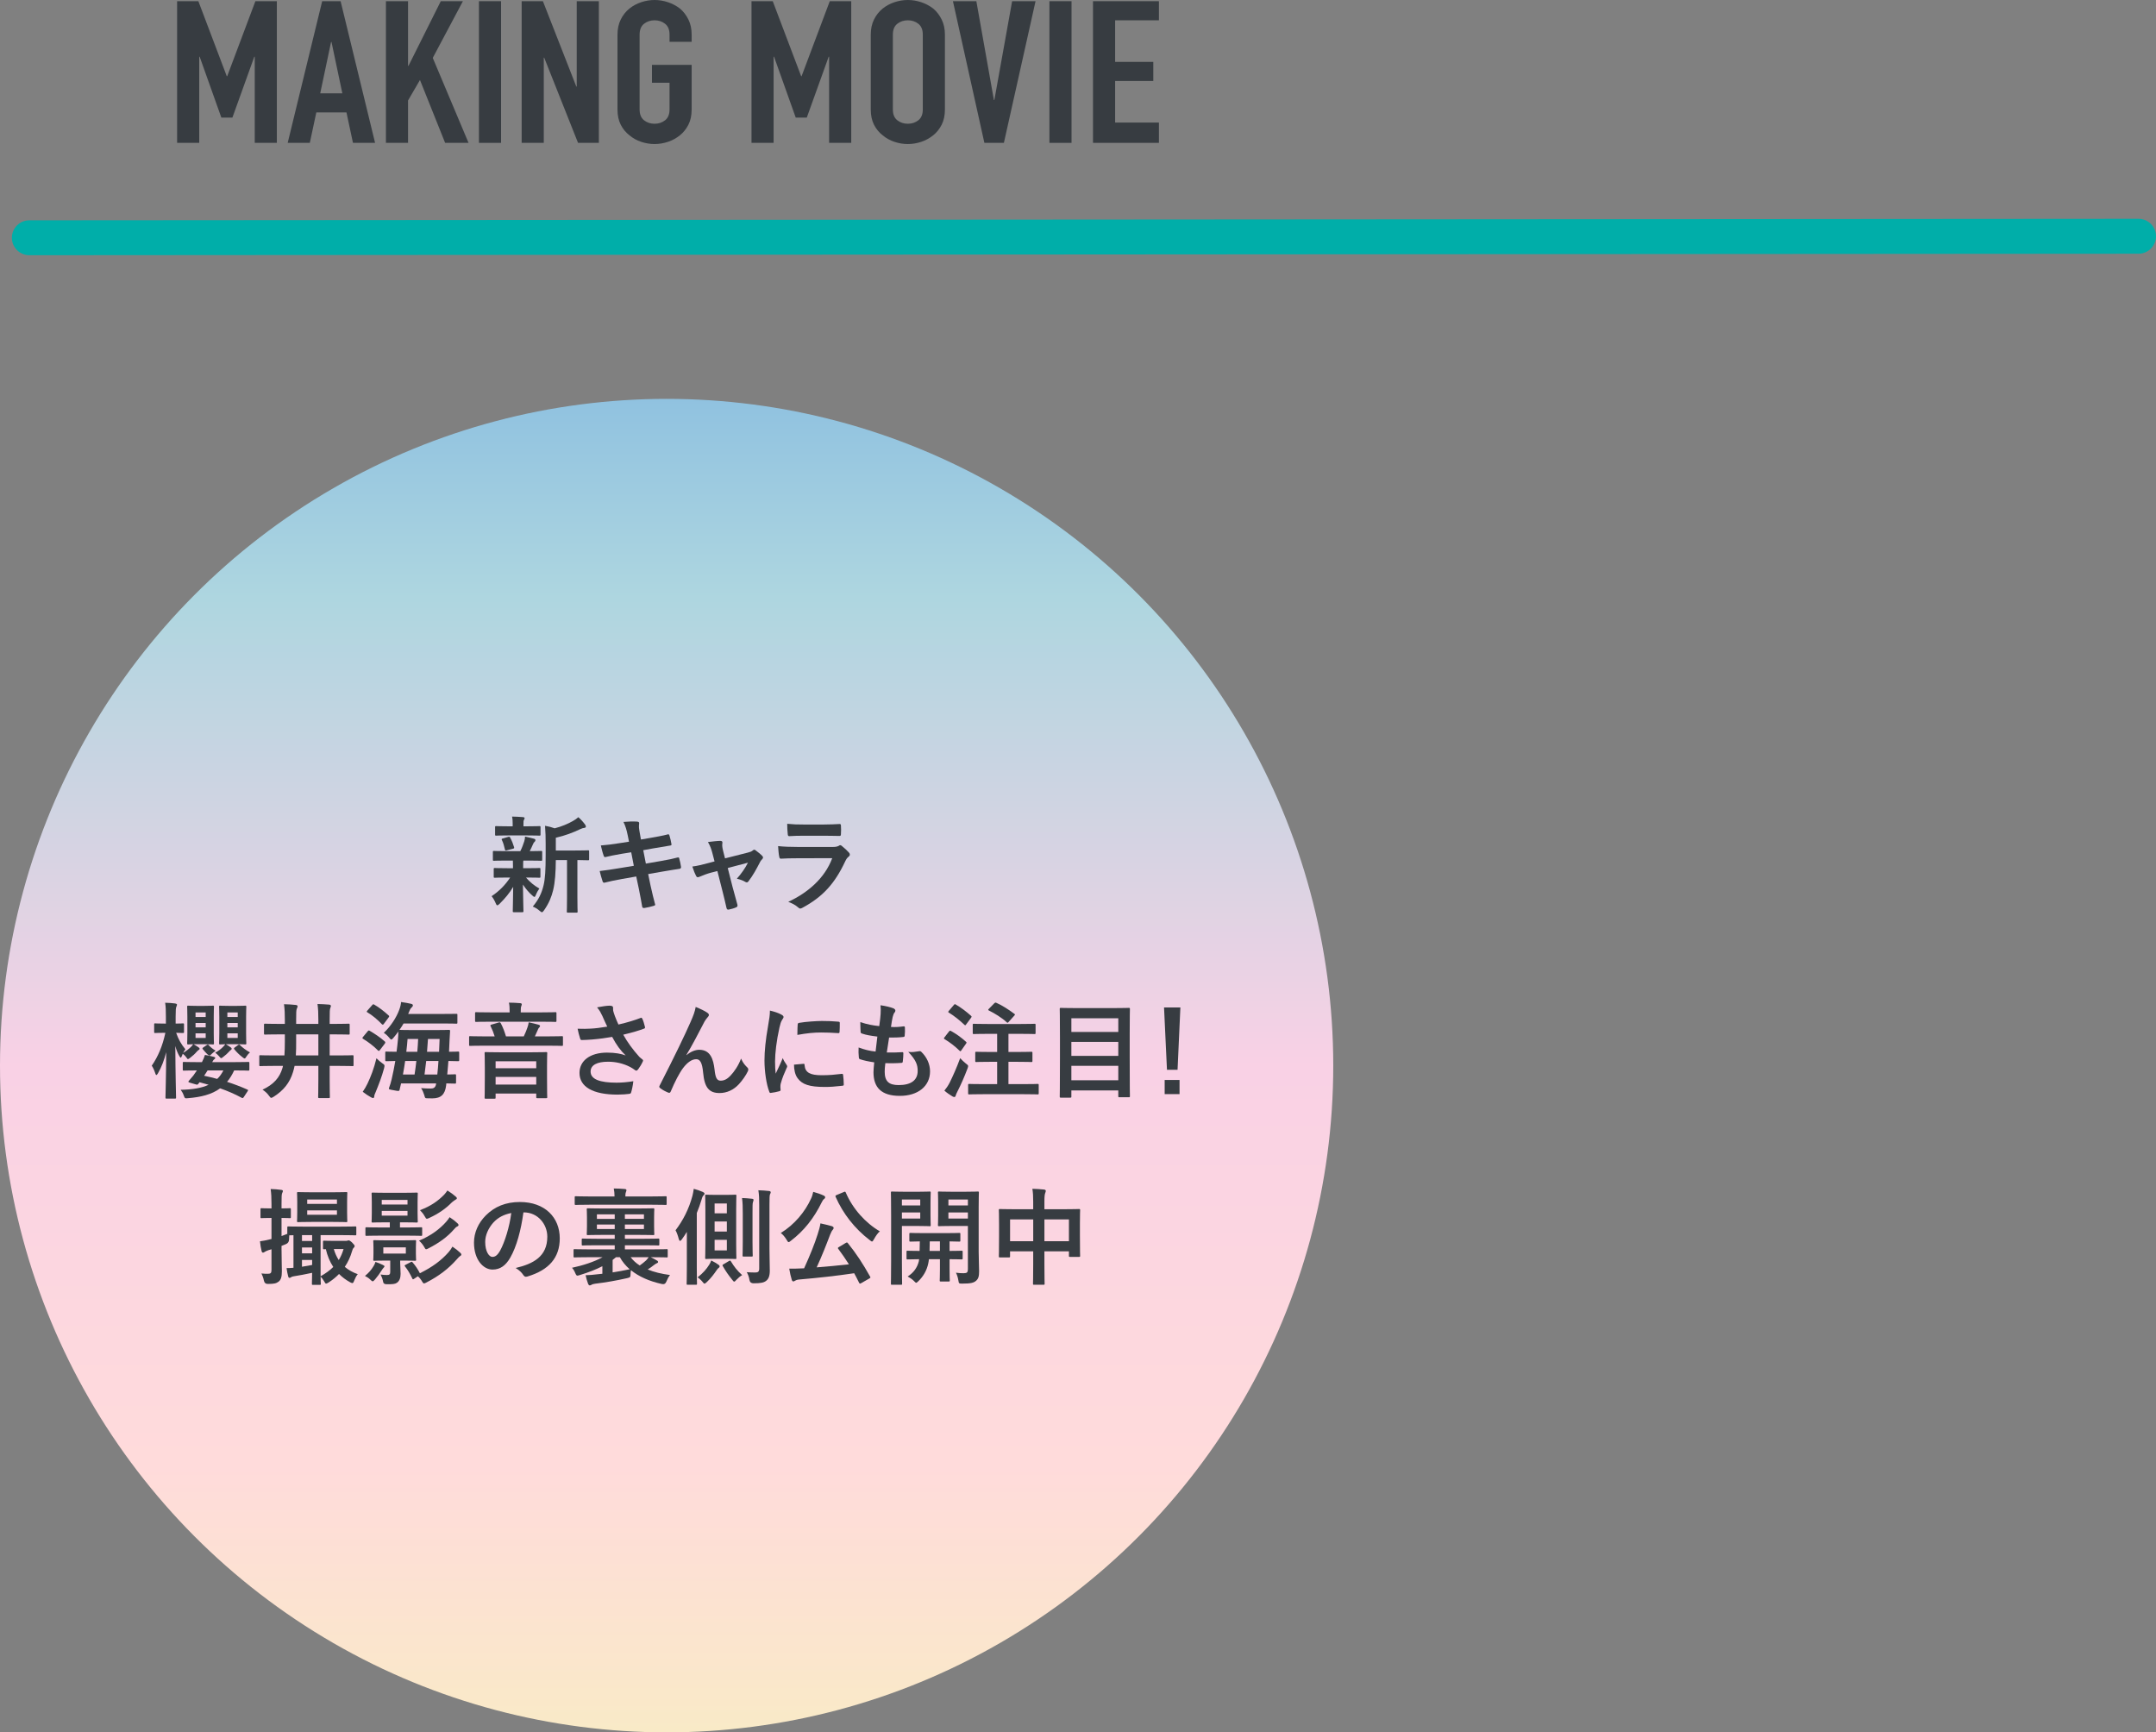 <?xml version="1.0" encoding="UTF-8"?><svg id="_レイヤー_2" xmlns="http://www.w3.org/2000/svg" xmlns:xlink="http://www.w3.org/1999/xlink" viewBox="0 0 370.65 297.768"><rect x="0" y="0" width="370.65" height="297.768" fill="#808080" stroke="none"/><defs><style>.cls-1{fill:url(#_名称未設定グラデーション_103);}.cls-2{fill:#fff;}.cls-3{fill:#373c41;}.cls-4{fill:#00aea9;}</style><linearGradient id="_名称未設定グラデーション_103" x1="114.604" y1="297.768" x2="114.604" y2="68.56" gradientUnits="userSpaceOnUse"><stop offset="0" stop-color="#f9eac7"/><stop offset=".2" stop-color="#ffdbdb"/><stop offset=".5" stop-color="#f9d1e5"/><stop offset=".85" stop-color="#aed6e0"/><stop offset="1" stop-color="#90c2e0"/></linearGradient></defs><g id="_レイアウト0305"><line class="cls-2" x1="5.042" y1="40.868" x2="367.649" y2="40.61"/><path class="cls-4" d="M5.042,43.868c-1.656,0-2.999-1.342-3.001-2.999,0-1.657,1.342-3.001,2.999-3.002l362.606-.258h.002c1.656,0,2.999,1.342,3.001,2.999,0,1.657-1.342,3.001-2.999,3.002l-362.606.258h-.002Z"/><path class="cls-3" d="M30.449,24.555V.205h3.653l4.883,12.893h.075L43.906.205h3.69v24.35h-3.802v-14.808h-.075l-3.765,10.465h-1.901l-3.728-10.465h-.074v14.808h-3.803Z"/><path class="cls-3" d="M49.459,24.555L55.387.205h3.168l5.927,24.35h-3.802l-1.118-5.232h-5.182l-1.118,5.232h-3.803ZM58.854,16.039l-1.864-8.823h-.074l-1.864,8.823h3.803Z"/><path class="cls-3" d="M66.346,24.555V.205h3.803v11.115h.074L75.778.205h3.802l-5.182,9.747,6.151,14.603h-4.026l-4.324-10.807-2.05,3.522v7.284h-3.803Z"/><path class="cls-3" d="M82.338,24.555V.205h3.802v24.35h-3.802Z"/><path class="cls-3" d="M89.682,24.555V.205h3.652l5.741,14.671h.074V.205h3.803v24.35h-3.579l-5.815-14.637h-.074v14.637h-3.802Z"/><path class="cls-3" d="M106.157,5.951c0-.98.187-1.847.56-2.599.372-.752.869-1.379,1.491-1.881.596-.479,1.272-.843,2.031-1.095.758-.25,1.521-.376,2.292-.376s1.534.125,2.293.376c.758.251,1.447.616,2.069,1.095.596.501,1.081,1.128,1.453,1.881.373.752.56,1.619.56,2.599v1.231h-3.803v-1.231c0-.843-.255-1.465-.764-1.864-.51-.399-1.112-.599-1.809-.599s-1.299.2-1.808.599c-.51.399-.764,1.021-.764,1.864v12.858c0,.844.254,1.465.764,1.864.509.399,1.112.598,1.808.598s1.299-.199,1.809-.598c.509-.399.764-1.021.764-1.864v-4.583h-3.02v-3.078h6.822v7.66c0,1.026-.187,1.904-.56,2.633-.372.73-.857,1.334-1.453,1.813-.622.501-1.312.878-2.069,1.128-.759.25-1.522.376-2.293.376s-1.534-.125-2.292-.376c-.759-.25-1.436-.627-2.031-1.128-.622-.479-1.119-1.083-1.491-1.813-.373-.729-.56-1.607-.56-2.633V5.951Z"/><path class="cls-3" d="M129.194,24.555V.205h3.653l4.883,12.893h.075L142.651.205h3.69v24.35h-3.802v-14.808h-.075l-3.765,10.465h-1.901l-3.728-10.465h-.074v14.808h-3.803Z"/><path class="cls-3" d="M149.696,5.951c0-.98.187-1.847.56-2.599.372-.752.869-1.379,1.491-1.881.596-.479,1.272-.843,2.031-1.095.758-.25,1.521-.376,2.292-.376s1.534.125,2.293.376c.758.251,1.447.616,2.069,1.095.596.501,1.081,1.128,1.453,1.881.373.752.56,1.619.56,2.599v12.858c0,1.026-.187,1.904-.56,2.633-.372.73-.857,1.334-1.453,1.813-.622.501-1.312.878-2.069,1.128-.759.25-1.522.376-2.293.376s-1.534-.125-2.292-.376c-.759-.25-1.436-.627-2.031-1.128-.622-.479-1.119-1.083-1.491-1.813-.373-.729-.56-1.607-.56-2.633V5.951ZM153.498,18.809c0,.844.254,1.465.764,1.864.509.399,1.112.598,1.808.598s1.299-.199,1.809-.598c.509-.399.764-1.021.764-1.864V5.951c0-.843-.255-1.465-.764-1.864-.51-.399-1.112-.599-1.809-.599s-1.299.2-1.808.599c-.51.399-.764,1.021-.764,1.864v12.858Z"/><path class="cls-3" d="M178.027.205l-5.443,24.35h-3.354L163.824.205h4.026l3.02,16.997h.074L174,.205h4.026Z"/><path class="cls-3" d="M180.412,24.555V.205h3.802v24.35h-3.802Z"/><path class="cls-3" d="M187.905,24.555V.205h11.332v3.283h-7.529v7.147h6.561v3.283h-6.561v7.147h7.529v3.488h-11.332Z"/><circle class="cls-1" cx="114.604" cy="183.164" r="114.604"/><path class="cls-3" d="M87.128,147.919c-1.584,0-2.106.036-2.214.036-.162,0-.181-.018-.181-.198v-1.296c0-.18.019-.198.181-.198.107,0,.63.036,2.214.036h2.323c.288-.558.504-1.152.684-1.71.091-.27.108-.486.126-.792.595.108,1.045.252,1.567.378.18.054.216.126.216.252,0,.108-.036.18-.145.271-.107.09-.18.198-.27.414-.198.45-.343.774-.559,1.188,1.242,0,1.765-.036,1.944-.036.181,0,.198.018.198.198v1.296c0,.18-.018.198-.198.198-.107,0-.647-.036-2.214-.036h-.829c-.035.126-.035.36-.035.99v.324h.611c1.531,0,2.053-.036,2.161-.036.18,0,.198.018.198.198v1.278c0,.18-.019.198-.198.198-.108,0-.63-.036-2.161-.036h-.126c.685.792,1.459,1.422,2.305,1.891-.197.27-.378.558-.63,1.152-.072.18-.126.288-.216.288-.072,0-.198-.072-.378-.252-.559-.486-1.099-1.099-1.603-1.873.018,2.503.09,3.925.09,4.556,0,.18-.019.198-.216.198h-1.423c-.18,0-.198-.018-.198-.198,0-.594.055-1.909.072-4.159-.648,1.098-1.387,1.962-2.341,2.917-.18.162-.288.252-.378.252-.126,0-.198-.126-.288-.36-.198-.468-.45-.9-.702-1.206,1.278-.847,2.341-1.909,3.187-3.205h-.45c-1.548,0-2.07.036-2.179.036-.18,0-.197-.018-.197-.198v-1.278c0-.18.018-.198.197-.198.108,0,.631.036,2.179.036h.937v-.324c0-.414,0-.72-.018-.99h-1.045ZM87.435,143.598c-1.495,0-2.017.036-2.125.036-.18,0-.198-.018-.198-.198v-1.242c0-.18.019-.198.198-.198.108,0,.63.036,2.125.036h.702v-.486c0-.414-.019-.81-.108-1.188.648.018,1.225.036,1.873.09.18.018.288.072.288.162,0,.108-.055.198-.108.306-.09.162-.09.306-.09.648v.468h.612c1.494,0,1.998-.036,2.106-.036.198,0,.216.018.216.198v1.242c0,.18-.018.198-.216.198-.108,0-.612-.036-2.106-.036h-3.169ZM87.164,146.155c-.234.072-.306.054-.36-.144-.144-.576-.252-1.08-.504-1.584-.107-.198-.09-.252.162-.306l.918-.271c.217-.054.253-.018.324.126.288.504.505,1.081.667,1.621.054.18.018.234-.181.288l-1.026.27ZM95.555,147.83c-.018,2.088-.126,3.817-.468,5.204-.288,1.134-.667,2.143-1.549,3.421-.162.216-.252.342-.378.342-.09,0-.198-.09-.396-.252-.378-.324-.792-.576-1.17-.72,1.026-1.224,1.53-2.305,1.854-3.655.27-1.117.36-2.611.36-5.186v-1.963c0-1.062-.019-2.017-.108-3.079.63.108,1.116.234,1.656.432,1.207-.306,2.287-.774,3.115-1.243.396-.216.666-.414.954-.666.414.342.828.81,1.171,1.278.09.126.126.234.126.342s-.108.198-.271.216c-.198.018-.396.072-.702.216-1.188.576-2.61,1.116-4.195,1.476v2.197h3.079c1.746,0,2.341-.036,2.448-.036.181,0,.198.018.198.198v1.314c0,.18-.018.198-.198.198-.09,0-.576-.018-1.818-.036v6.338c0,1.692.036,2.395.036,2.484,0,.198-.018.216-.18.216h-1.477c-.181,0-.198-.018-.198-.216,0-.09.036-.792.036-2.484v-6.338h-1.927Z"/><path class="cls-3" d="M107.902,143.526c-.181-.9-.378-1.549-.721-2.251.774-.054,1.566-.108,2.341-.054.234.018.36.09.36.27,0,.198-.108.522.036,1.296l.27,1.512,1.477-.252c1.026-.18,2.287-.396,3.223-.648.091,0,.162.072.198.198.145.468.252.937.36,1.548,0,.126-.09.18-.271.198-.828.144-2.106.342-3.007.504l-1.584.288.45,2.305,2.61-.45c1.278-.216,2.161-.414,2.827-.594.234-.054.288.018.306.198.126.45.234.9.307,1.44,0,.162-.09.288-.271.306-.54.072-1.62.252-2.898.468l-2.485.432.414,1.999c.253,1.207.559,2.359.793,3.259.018.09-.072.145-.234.198-.378.126-1.152.306-1.639.378-.233.018-.342-.072-.359-.216-.127-.666-.324-1.927-.576-3.079l-.45-2.125-2.449.432c-1.225.216-2.232.432-2.917.612-.198.072-.342.018-.414-.198-.18-.522-.36-1.206-.504-1.782,1.099-.126,2.053-.271,3.349-.486l2.521-.414-.449-2.323-1.693.27c-.99.162-2.196.414-2.683.54-.18.054-.27,0-.342-.18-.162-.414-.396-1.296-.504-1.801.972-.072,1.962-.198,3.205-.396l1.638-.252-.233-1.152Z"/><path class="cls-3" d="M122.266,149.99c-.559.144-1.368.432-1.98.702-.145.054-.234.09-.324.09-.126,0-.216-.072-.307-.252-.18-.324-.378-.828-.63-1.584.883-.108,1.765-.342,2.737-.594l1.08-.288-.396-1.512c-.144-.522-.306-1.081-.738-1.819.738-.09,1.639-.198,2.107-.198.287,0,.414.108.378.36-.055.288-.055.648.107,1.296l.343,1.351,3.907-.99c.414-.108.647-.18.899-.396.072-.072.145-.108.217-.108.09,0,.197.072.306.162.288.216.792.612,1.062.9.09.09.144.18.144.27,0,.126-.071.234-.197.36-.181.18-.217.252-.288.378-.631,1.224-1.207,2.305-2.035,3.385-.09.108-.162.162-.27.162-.072,0-.145-.018-.271-.09-.306-.18-.685-.36-1.44-.54.738-.829,1.423-1.783,1.908-2.755l-3.475.918.828,3.259c.307,1.134.559,2.017.828,3.025.072.27-.018.396-.233.486-.36.162-.774.27-1.188.36-.234.054-.378.036-.45-.27-.217-1.008-.469-1.999-.721-3.007l-.846-3.331-1.062.27Z"/><path class="cls-3" d="M136.936,147.523c-.9,0-1.801.018-2.701.072-.162,0-.233-.108-.27-.342-.108-.45-.145-1.116-.198-1.819,1.026.108,2.125.144,3.313.144h6.176c.306,0,.666-.036.954-.198.09-.072.162-.108.233-.108.091,0,.181.054.271.126.433.342.918.792,1.206,1.116.126.126.181.252.181.378,0,.108-.055.234-.198.342-.288.234-.414.432-.612.846-1.801,3.835-3.871,6.086-7.347,7.958-.144.072-.252.126-.359.126-.126,0-.252-.072-.396-.216-.486-.432-1.062-.702-1.675-.936,3.331-1.548,6.267-4.033,7.562-7.508l-6.14.018ZM138.142,143.652c-.81,0-1.71.018-2.467.072-.18,0-.233-.108-.252-.396-.054-.378-.09-1.17-.09-1.729,1.099.108,1.639.126,2.953.126h3.241c1.17,0,2.124-.054,2.826-.09.162,0,.217.09.217.288.035.45.035.954,0,1.404,0,.306-.055.378-.324.36-.595,0-1.44-.036-2.539-.036h-3.565Z"/><path class="cls-3" d="M28.285,177.525c-1.134,0-1.476.036-1.584.036-.198,0-.198-.018-.198-.198v-1.26c0-.18,0-.198.198-.198.108,0,.45.036,1.584.036h.234v-1.17c0-1.081-.018-1.692-.126-2.413.666.018,1.188.054,1.729.126.18.036.306.09.306.198,0,.144-.054.234-.107.36-.09.198-.126.522-.126,1.71v1.188c.846,0,1.134-.036,1.242-.036.18,0,.198.018.198.198v1.26c0,.18-.019.198-.198.198-.09,0-.378-.018-1.152-.036.396,1.134.882,1.999,1.585,2.827-.127.18-.271.414-.379.63.522-.324,1.009-.702,1.387-1.081.145-.144.234-.27.324-.414-.54.018-.756.036-.828.036-.181,0-.198-.018-.198-.216,0-.108.036-.594.036-1.71v-2.809c0-1.117-.036-1.603-.036-1.71,0-.198.018-.216.198-.216.107,0,.432.036,1.44.036h1.332c1.009,0,1.314-.036,1.44-.036.18,0,.198.018.198.216,0,.108-.036.594-.036,1.71v2.809c0,1.117.036,1.603.036,1.71,0,.198-.019.216-.198.216-.126,0-.432-.036-1.44-.036h-1.872c.324.198.63.36.864.54.126.108.18.162.18.252,0,.09-.054.126-.144.18-.091.054-.181.144-.343.306-.306.36-.648.684-1.17,1.081-.181.126-.271.198-.343.198-.09,0-.144-.09-.252-.252-.233-.324-.45-.522-.647-.666l-.145.36c-.072.198-.144.306-.216.306-.055,0-.126-.108-.234-.288-.288-.504-.504-1.026-.684-1.71.018,4.753.126,8.553.126,8.841,0,.18-.019.198-.198.198h-1.423c-.18,0-.198-.018-.198-.198,0-.271.108-3.673.126-7.778-.342,1.332-.792,2.557-1.422,3.637-.108.18-.198.288-.271.288-.071,0-.126-.108-.197-.324-.162-.504-.379-.973-.595-1.279,1.08-1.566,1.854-3.385,2.341-5.653h-.145ZM34.768,182.458c.18-.342.342-.721.468-1.135.576.108,1.152.216,1.566.342.126.036.198.09.198.18,0,.09-.036.126-.144.216-.126.072-.198.18-.378.504h3.727c1.746,0,2.341-.036,2.449-.036.197,0,.216.018.216.216v1.062c0,.198-.019.216-.216.216-.108,0-.703-.036-2.396-.036-.359.774-.756,1.422-1.224,1.962,1.206.396,2.376.829,3.492,1.333.162.072.162.108.019.324l-.63.954c-.145.198-.181.234-.379.126-1.152-.63-2.376-1.152-3.69-1.62-1.477,1.08-3.331,1.512-5.492,1.692-.558.054-.576.072-.774-.486-.126-.36-.323-.702-.521-.954,2.053-.036,3.619-.306,4.808-.864l-1.566-.432c-.055.09-.126.162-.162.216-.181.234-.217.234-.505.144l-.936-.27c-.217-.072-.307-.108-.307-.18,0-.054.036-.126.126-.216l.721-.846.612-.882c-1.566,0-2.143.036-2.233.036-.18,0-.197-.018-.197-.216v-1.062c0-.198.018-.216.197-.216.108,0,.702.036,2.467.036h.631l.054-.108ZM33.615,174.806h1.746v-.774h-1.746v.774ZM35.362,176.588v-.756h-1.746v.756h1.746ZM35.362,177.615h-1.746v.792h1.746v-.792ZM35.542,179.631c.09-.054.144-.09.18-.09.054,0,.09.036.162.108.288.324.721.684,1.188.954-.216.162-.433.306-.612.486-.216.216-.324.342-.45.342-.09,0-.198-.09-.396-.252-.233-.234-.521-.558-.737-.828-.108-.144-.108-.198.09-.324l.576-.396ZM35.686,183.989c-.198.324-.378.612-.594.918.756.162,1.513.342,2.25.541.433-.396.774-.9,1.062-1.458h-2.719ZM38.837,179.487c.288.18.612.378.828.54.126.09.162.144.162.234,0,.108-.054.162-.145.216-.09.054-.18.144-.323.306-.289.306-.541.558-.937.846-.198.162-.307.252-.396.252-.108,0-.198-.126-.396-.36-.181-.216-.433-.432-.631-.576.612-.342,1.045-.684,1.387-1.044.144-.144.234-.27.342-.414-.576.018-.792.036-.864.036-.18,0-.198-.018-.198-.216,0-.108.036-.594.036-1.71v-2.809c0-1.117-.036-1.603-.036-1.71,0-.198.019-.216.198-.216.108,0,.414.036,1.44.036h1.404c1.026,0,1.333-.036,1.44-.036.181,0,.198.018.198.216,0,.108-.036.594-.036,1.71v2.809c0,1.117.036,1.603.036,1.71,0,.198-.018.216-.198.216-.107,0-.414-.036-1.44-.036h-1.872ZM39.089,174.806h1.782v-.774h-1.782v.774ZM40.871,176.588v-.756h-1.782v.756h1.782ZM40.871,177.615h-1.782v.792h1.782v-.792ZM40.907,179.649c.108-.072.162-.108.198-.108.054,0,.09.036.162.108.432.414.99.864,1.71,1.242-.197.162-.414.396-.558.63-.18.27-.252.414-.36.414-.09,0-.198-.072-.396-.234-.541-.414-.991-.864-1.369-1.333-.126-.144-.09-.216.09-.342l.522-.378Z"/><path class="cls-3" d="M46.97,183.214c-1.566,0-2.106.036-2.215.036-.162,0-.18-.018-.18-.198v-1.476c0-.18.018-.198.18-.198.108,0,.648.036,2.215.036h1.927c.054-.756.072-1.548.072-2.341v-1.278h-.99c-1.693,0-2.27.036-2.377.036-.198,0-.216-.018-.216-.198v-1.458c0-.198.018-.216.216-.216.107,0,.684.036,2.377.036h.99v-.72c0-.918-.019-1.782-.145-2.665.721.018,1.387.054,2.017.126.252.018.324.144.324.234,0,.126-.072.252-.144.432-.091.234-.108.612-.108,1.873v.72h3.817v-.702c0-1.278-.036-1.818-.145-2.719.685.018,1.404.054,2.017.108.181.018.288.126.288.216,0,.126-.054.234-.107.378-.091.216-.108.648-.108,1.981v.738h.846c1.693,0,2.287-.036,2.396-.036.18,0,.197.018.197.216v1.458c0,.18-.018.198-.197.198-.108,0-.702-.036-2.396-.036h-.846v3.619h1.71c1.566,0,2.107-.036,2.215-.036.162,0,.181.018.181.198v1.476c0,.18-.019.198-.181.198-.107,0-.648-.036-2.215-.036h-1.71v2.269c0,1.963.036,2.953.036,3.061,0,.18-.019.198-.198.198h-1.62c-.181,0-.198-.018-.198-.198,0-.108.036-1.098.036-3.061v-2.269h-4.088c-.071.36-.162.72-.27,1.062-.559,1.836-1.621,3.151-3.313,4.231-.216.126-.324.198-.432.198-.126,0-.198-.126-.396-.378-.306-.432-.685-.756-1.099-1.026,1.909-.9,2.936-2.053,3.422-3.709.035-.108.071-.234.09-.378h-1.675ZM54.731,181.414v-3.619h-3.817v1.26c0,.811,0,1.603-.054,2.359h3.871Z"/><path class="cls-3" d="M63.205,177.273c.126-.162.198-.18.36-.09.882.522,1.765,1.098,2.593,1.836.108.126.108.18,0,.36l-.828,1.08c-.09.126-.145.18-.198.18s-.09-.036-.162-.09c-.756-.774-1.675-1.458-2.539-1.981-.09-.054-.126-.09-.126-.144,0-.054.036-.108.108-.198l.792-.954ZM63.169,186.275c.576-1.207,1.116-2.593,1.549-4.375.306.306.648.612.99.847.433.288.45.324.324.864-.396,1.476-.954,2.898-1.459,4.123-.144.306-.233.54-.233.72,0,.126-.072.288-.181.288-.126,0-.233-.054-.396-.144-.433-.234-.883-.54-1.404-.937.342-.504.558-.864.81-1.386ZM63.98,172.771c.144-.18.198-.18.36-.09.846.486,1.674,1.135,2.467,1.854.126.108.144.162-.019.378l-.792,1.062c-.145.18-.18.198-.342.072-.738-.774-1.675-1.566-2.485-2.035-.162-.09-.162-.126,0-.324l.811-.918ZM66.231,180.946c0-.18.018-.198.197-.198.091,0,.559.036,1.747.036.108-.756.18-1.512.252-2.269.036-.378.054-.774.054-1.207-.27.378-.558.738-.846,1.081-.162.198-.271.288-.36.288-.108,0-.198-.108-.36-.306-.306-.378-.63-.648-.936-.846,1.224-1.134,2.178-2.665,2.646-3.925.198-.54.306-.99.324-1.369.666.09,1.314.216,1.71.306.234.054.324.144.324.27s-.072.216-.162.306c-.126.126-.27.234-.414.612-.072.198-.144.378-.233.558h5.905c1.656,0,2.251-.018,2.358-.018.181,0,.198,0,.198.18v1.296c0,.198-.018.216-.198.216-.107,0-.702-.036-2.358-.036h-6.698c-.216.378-.45.738-.702,1.098.126,0,.666.036,2.269.036h3.943c1.603,0,2.161-.036,2.269-.036.181,0,.216.036.216.216-.035.504-.071,1.062-.09,1.53l-.09,2.017c1.045,0,1.459-.036,1.53-.036.198,0,.217.018.217.198v1.26c0,.18-.019.198-.217.198-.071,0-.521-.018-1.638-.036-.055.792-.127,1.566-.198,2.323.846,0,1.206-.036,1.296-.036.198,0,.216.018.216.198v1.206c0,.18-.018.198-.216.198-.09,0-.486-.018-1.458-.036l-.036.396c-.198,1.476-.847,2.179-2.377,2.179-.522,0-.738,0-.954-.018-.288-.018-.288-.036-.433-.576-.126-.396-.288-.811-.54-1.17.522.054,1.261.072,1.692.072s.829-.144.9-.882h-6.031c-.072.342-.145.667-.234,1.008-.036.198-.054.288-.27.288-.127,0-.343-.036-.703-.108-.936-.162-.954-.162-.846-.468.162-.432.288-.81.432-1.422.234-1.008.45-2.07.631-3.151-1.026.018-1.459.036-1.531.036-.18,0-.197-.018-.197-.198v-1.26ZM71.272,184.691c.126-.774.216-1.548.307-2.323h-1.927c-.108.756-.234,1.531-.378,2.323h1.998ZM70.066,178.587c-.054.738-.126,1.458-.216,2.197h1.891c.071-.72.107-1.458.144-2.197h-1.818ZM73.271,182.368c-.09.774-.181,1.548-.288,2.323h2.196c.09-.738.145-1.513.198-2.323h-2.106ZM73.576,178.587l-.162,2.197h2.071c.035-.756.071-1.512.09-2.197h-1.999Z"/><path class="cls-3" d="M83.06,179.739c-1.584,0-2.124.036-2.232.036-.162,0-.18-.018-.18-.198v-1.279c0-.18.018-.198.18-.198.108,0,.648.036,2.232.036h1.98c-.216-.685-.396-1.152-.702-1.765-.071-.144-.036-.216.198-.27l1.242-.36c.198-.054.234.018.343.198.342.648.576,1.26.864,2.197h3.061c.288-.594.45-1.009.63-1.531.108-.306.162-.522.217-.882.611.126,1.206.27,1.71.414.162.054.234.108.234.216s-.072.216-.162.288c-.108.09-.162.252-.234.414l-.486,1.081h2.396c1.584,0,2.124-.036,2.232-.036.18,0,.198.018.198.198v1.279c0,.18-.019.198-.198.198-.108,0-.648-.036-2.232-.036h-11.29ZM84.302,175.616c-1.746,0-2.322.036-2.431.036-.18,0-.197-.018-.197-.216v-1.242c0-.198.018-.216.197-.216.108,0,.685.036,2.431.036h3.313v-.036c0-.756-.018-1.206-.126-1.638.666,0,1.296.036,1.944.09.18.018.271.09.271.18,0,.126-.055.216-.091.342-.071.162-.09.378-.09,1.026v.036h3.529c1.729,0,2.305-.036,2.413-.036.18,0,.198.018.198.216v1.242c0,.198-.019.216-.198.216-.108,0-.648-.036-2.377-.036h-8.787ZM83.51,188.85c-.18,0-.198-.018-.198-.198,0-.108.036-.63.036-3.457v-1.746c0-1.765-.036-2.287-.036-2.413,0-.18.019-.198.198-.198.108,0,.721.036,2.449.036h5.455c1.747,0,2.341-.036,2.449-.036.198,0,.216.018.216.198,0,.108-.036.648-.036,2.143v1.981c0,2.791.036,3.313.036,3.421,0,.162-.018.18-.216.18h-1.477c-.18,0-.198-.018-.198-.18v-.612h-6.986v.684c0,.18-.018.198-.198.198h-1.494ZM85.202,183.611h6.986v-1.188h-6.986v1.188ZM92.189,186.419v-1.314h-6.986v1.314h6.986Z"/><path class="cls-3" d="M103.545,174.608c-.252-.522-.432-.9-.899-1.458.882-.162,1.656-.288,2.143-.288.468,0,.612.126.612.378,0,.162-.019.342.018.504.054.216.126.468.288.9.216.54.378.972.612,1.458,1.639-.378,2.827-.756,3.763-1.117.181-.09.234-.072.343.126.18.342.342.973.45,1.387.054.18-.019.27-.145.306-.864.324-1.908.648-3.583,1.044.738,1.332,1.639,2.557,2.755,3.799.144.144.306.27.468.396.108.09.181.144.181.234,0,.126-.055.216-.108.306-.126.306-.486.882-.702,1.17-.144.198-.234.271-.36.271-.09,0-.144-.036-.288-.144-.233-.162-.396-.288-.738-.468-1.17-.612-2.484-.918-3.816-.918-1.873,0-3.007.558-3.007,1.693,0,1.35,1.638,1.908,4.465,1.908.882,0,1.944-.09,2.881-.252-.072.72-.252,1.53-.378,1.927-.054.18-.126.216-.343.252-.323.054-1.242.126-1.998.126-4.249,0-6.536-1.351-6.536-3.727,0-2.053,1.765-3.493,4.735-3.493,1.459,0,2.467.216,3.205.486-.882-.829-1.603-1.819-2.322-3.187-1.135.198-2.179.342-3.476.45-.486.036-1.314.09-1.765.09-.162,0-.233-.108-.288-.324-.18-.558-.27-.936-.414-1.62.919.036,1.657.018,2.251-.018.756-.036,1.656-.144,2.845-.342-.306-.648-.558-1.17-.847-1.854Z"/><path class="cls-3" d="M118.018,181.36c.72-.594,1.494-.918,2.196-.918,1.944,0,2.431,1.674,2.629,3.403.144,1.314.36,1.909,1.044,1.909.648,0,1.188-.324,1.693-.864.63-.667,1.368-1.711,1.818-2.935.359.81.72,1.17,1.044,1.495.145.126.198.252.198.378,0,.108-.019.198-.072.306-.36.756-.954,1.584-1.549,2.232-.899.973-2.07,1.513-3.312,1.513-1.818,0-2.593-.955-2.827-3.493-.162-1.8-.558-2.323-1.188-2.323-.773,0-1.548.576-2.269,1.531-.647.864-1.404,2.34-2.106,3.997-.107.252-.198.288-.432.216-.486-.198-.973-.45-1.387-.774-.108-.072-.162-.162-.162-.234,0-.072.036-.162.09-.252,2.629-5.149,4.285-8.588,5.275-10.839.522-1.188.757-1.818.9-2.628.847.342,1.53.666,2.017,1.008.162.108.252.234.252.378,0,.108-.071.234-.197.36-.217.234-.396.504-.559.774-1.152,2.215-2.125,4.105-3.115,5.726l.019.036Z"/><path class="cls-3" d="M134.288,174.374c.307.162.414.27.414.432,0,.126-.036.18-.27.54-.181.324-.271.576-.433,1.278-.504,2.232-.756,4.447-.756,5.816,0,.882.036,1.476.108,2.106.378-.828.702-1.422,1.224-2.683.145.45.379.738.631,1.134.054.09.126.198.126.27,0,.126-.036.198-.091.288-.414.936-.756,1.71-1.025,2.719-.036.108-.055.306-.055.558,0,.216.036.36.036.504,0,.126-.072.198-.234.234-.45.126-.954.234-1.476.288-.127.018-.198-.072-.234-.198-.504-1.26-.828-3.547-.828-5.365,0-1.621.198-3.583.612-5.906.233-1.333.323-1.927.323-2.683.811.198,1.387.378,1.927.667ZM138.142,182.854c.144-.018.18.072.18.27.108,1.242.973,1.692,2.936,1.692,1.35,0,2.232-.09,3.438-.234.181-.018.216,0,.252.234.055.378.108,1.081.108,1.548,0,.216,0,.234-.306.27-1.225.145-2.089.198-2.936.198-2.665,0-3.907-.432-4.682-1.494-.449-.576-.63-1.495-.63-2.341l1.639-.144ZM137.133,176.121c.019-.216.072-.271.253-.306,1.062-.198,3.078-.324,3.907-.324,1.08,0,1.908.036,2.664.108.378.018.414.054.414.234,0,.54,0,1.026-.036,1.53-.018.162-.071.234-.233.216-1.08-.072-2.017-.108-2.936-.108-1.206,0-2.376.108-4.087.414.019-1.008.019-1.458.054-1.764Z"/><path class="cls-3" d="M152.092,184.205c0,1.657.72,2.305,2.395,2.305,2.106,0,3.276-.81,3.276-2.431,0-1.008-.252-1.836-1.62-3.277.721.09,1.116,0,1.837-.108.126-.036.27-.018.378.072.99.937,1.53,2.161,1.53,3.385,0,2.557-2.089,4.213-5.186,4.213-3.187,0-4.537-1.44-4.537-4.069,0-.378.054-.882.126-1.693-1.08-.162-1.801-.324-2.449-.54-.126-.036-.18-.126-.197-.342-.055-.559-.072-1.117-.036-1.675,1.08.396,1.891.594,2.917.702.09-.666.233-1.836.306-2.575-1.261-.162-1.908-.27-2.593-.504-.216-.054-.288-.144-.288-.306-.018-.432-.054-1.026-.054-1.675,1.224.396,2.088.559,3.259.685.144-1.044.198-1.531.234-2.071.035-.504.035-1.026-.019-1.512.828.108,1.765.342,2.161.504.252.09.396.252.396.414,0,.126-.054.234-.144.342-.126.126-.216.36-.324.774-.09.415-.198,1.026-.288,1.693.72.054,1.458,0,2.215-.108.126,0,.18.09.18.216.018.432.018.937-.036,1.351,0,.198-.072.252-.288.27-.792.09-1.603.108-2.395.09-.108.63-.288,1.854-.396,2.575.955.018,1.693,0,2.557-.054.234-.036.289.036.289.198,0,.324-.036.972-.091,1.351-.018.216-.071.288-.252.288-.9.072-1.836.072-2.755.054-.09.702-.107,1.134-.107,1.458Z"/><path class="cls-3" d="M163.142,177.309c.145-.18.198-.18.36-.09.883.486,1.746,1.098,2.557,1.836.072.072.108.108.108.144,0,.054-.036.108-.108.216l-.811,1.152c-.054.09-.09.126-.144.126-.036,0-.09-.036-.162-.108-.774-.756-1.639-1.422-2.539-1.962-.09-.054-.126-.09-.126-.126,0-.054.036-.126.108-.216l.756-.972ZM163.286,186.042c.504-1.026,1.134-2.395,1.782-4.159.252.27.63.648.973.918.288.216.396.288.396.45,0,.09-.036.216-.107.414-.54,1.422-1.135,2.791-1.747,3.979-.144.288-.252.522-.288.684-.036.144-.107.234-.233.234-.091,0-.198-.036-.324-.108-.414-.252-.883-.558-1.387-.99.378-.468.63-.829.937-1.422ZM163.97,172.753c.145-.18.198-.18.343-.09.9.522,1.801,1.206,2.61,1.926.072.054.108.108.108.162s-.036.108-.108.216l-.828,1.116c-.144.198-.162.18-.306.054-.793-.756-1.783-1.548-2.647-2.07-.09-.054-.126-.09-.126-.126,0-.054.036-.108.126-.216l.828-.972ZM169.138,188.076c-1.765,0-2.395.036-2.503.036-.18,0-.198-.018-.198-.198v-1.387c0-.198.019-.216.198-.216.108,0,.738.036,2.503.036h2.287v-3.835h-1.207c-1.692,0-2.269.036-2.376.036-.162,0-.181-.018-.181-.198v-1.368c0-.18.019-.198.181-.198.107,0,.684.036,2.376.036h1.207v-3.115h-1.567c-1.729,0-2.322.036-2.431.036-.18,0-.197-.018-.197-.198v-1.369c0-.18.018-.198.197-.198.108,0,.702.036,2.431.036h5.528c1.729,0,2.341-.036,2.448-.036.181,0,.198.018.198.198v1.369c0,.18-.018.198-.198.198-.107,0-.72-.036-2.448-.036h-2.017v3.115h1.53c1.711,0,2.269-.036,2.377-.036.198,0,.216.018.216.198v1.368c0,.18-.018.198-.216.198-.108,0-.666-.036-2.377-.036h-1.53v3.835h2.521c1.765,0,2.377-.036,2.484-.036.181,0,.198.018.198.216v1.387c0,.18-.018.198-.198.198-.107,0-.72-.036-2.484-.036h-6.752ZM170.92,172.465c.181-.162.217-.162.379-.09.936.396,2.178,1.206,3.061,1.872.09.054.126.09.126.145,0,.054-.036.108-.145.216l-.936,1.044c-.145.162-.198.198-.343.054-.828-.774-2.106-1.548-3.061-2.017-.145-.072-.162-.126.018-.306l.9-.918Z"/><path class="cls-3" d="M182.384,188.67c-.18,0-.197-.018-.197-.198,0-.126.036-1.278.036-6.662v-3.529c0-3.547-.036-4.717-.036-4.843,0-.18.018-.198.197-.198.126,0,.757.036,2.503.036h6.662c1.747,0,2.377-.036,2.503-.036.18,0,.198.018.198.198,0,.108-.036,1.278-.036,4.25v4.087c0,5.384.036,6.518.036,6.626,0,.18-.019.198-.198.198h-1.603c-.18,0-.198-.018-.198-.198v-.972h-8.066v1.044c0,.18-.018.198-.216.198h-1.585ZM184.185,177.381h8.066v-2.359h-8.066v2.359ZM192.251,181.486v-2.395h-8.066v2.395h8.066ZM192.251,185.681v-2.485h-8.066v2.485h8.066Z"/><path class="cls-3" d="M202.44,183.881h-1.819l-.504-10.713h2.809l-.485,10.713ZM202.782,185.627v2.431h-2.557v-2.431h2.557Z"/><path class="cls-3" d="M48.403,214.908c0,1.729.054,2.701.054,3.601,0,.99-.162,1.477-.558,1.783-.396.306-.793.396-1.837.396q-.559.018-.685-.54c-.107-.558-.288-.954-.432-1.26.396.054.702.054,1.152.054s.576-.162.576-.684v-3.529l-.54.162c-.324.108-.54.234-.648.306-.09.072-.181.108-.271.108-.107,0-.18-.054-.233-.234-.126-.486-.217-1.062-.288-1.71.54-.072,1.026-.162,1.656-.324l.324-.072v-3.619h-.108c-1.134,0-1.494.036-1.584.036-.181,0-.198-.018-.198-.198v-1.296c0-.198.018-.216.198-.216.09,0,.45.036,1.584.036h.108v-.774c0-1.152-.036-1.729-.145-2.557.648.018,1.188.054,1.818.144.181.018.288.09.288.18,0,.144-.071.252-.126.378-.09.216-.107.594-.107,1.818v.81c.954,0,1.278-.036,1.404-.036.18,0,.198.018.198.216v1.296c0,.18-.019.198-.198.198-.126,0-.45-.036-1.404-.036v3.115c.306-.108.648-.234.99-.378v-1.062c0-.198.018-.216.198-.216.107,0,.72.036,2.484.036h6.518c1.765,0,2.377-.036,2.485-.036.162,0,.18.018.18.198v1.116c0,.198-.018.216-.18.216-.108,0-.721-.036-2.485-.036h-3.475v7.076c.882-.504,1.603-1.026,2.179-1.603-.595-.9-1.009-1.908-1.278-3.061-.162.018-.252.018-.288.018-.181,0-.198-.018-.198-.198v-1.062c0-.198.018-.216.198-.216.09,0,.432.036,1.584.036h2.053c.145,0,.271,0,.36-.036.072-.018.126-.054.216-.054.108,0,.288.09.595.378.323.324.432.486.432.594,0,.144-.072.216-.144.288-.145.126-.234.342-.288.558-.288,1.008-.702,1.908-1.261,2.737.63.54,1.368.954,2.232,1.26-.233.252-.45.684-.63,1.134-.108.288-.18.396-.306.396-.091,0-.217-.054-.415-.162-.72-.396-1.332-.864-1.872-1.404-.522.54-1.116,1.026-1.818,1.477-.198.108-.307.18-.396.18-.126,0-.198-.126-.342-.396-.181-.324-.414-.612-.612-.81,0,.756.036,1.17.036,1.224,0,.18-.019.198-.198.198h-1.135c-.18,0-.197-.018-.197-.198,0-.09.018-.684.036-1.872-1.207.252-2.287.468-3.151.594-.234.036-.378.09-.468.162-.108.072-.162.108-.288.108-.091,0-.162-.072-.217-.288-.09-.36-.198-.864-.27-1.387.378,0,.774-.018,1.188-.054v-5.6c-.343,0-.576,0-.721.018-.018.216-.036.45-.036.72q-.018.576-.54.792c-.252.108-.504.216-.756.306v.756ZM57.261,204.934c1.603,0,2.143-.036,2.251-.036.18,0,.197.018.197.198,0,.108-.035.522-.035,1.458v1.855c0,.954.035,1.368.035,1.476,0,.162-.018.18-.197.18-.108,0-.648-.036-2.251-.036h-3.728c-1.584,0-2.143.036-2.269.036-.18,0-.198-.018-.198-.18,0-.126.036-.522.036-1.476v-1.855c0-.936-.036-1.332-.036-1.458,0-.18.019-.198.198-.198.126,0,.685.036,2.269.036h3.728ZM51.913,212.297v1.009h1.747v-1.009h-1.747ZM53.66,215.431v-1.008h-1.747v1.008h1.747ZM53.66,216.565h-1.747v1.17c.522-.09,1.099-.18,1.747-.306v-.864ZM52.814,206.932h5.113v-.756h-5.113v.756ZM57.927,208.048h-5.113v.756h5.113v-.756ZM57.387,214.692c.198.702.486,1.333.847,1.891.359-.576.63-1.207.828-1.891h-1.675Z"/><path class="cls-3" d="M64.224,217.627c.144-.234.252-.468.324-.721.414.145.864.306,1.242.504.198.09.306.162.306.252,0,.072-.036.144-.126.216-.107.09-.27.342-.396.54-.252.414-.685,1.008-1.081,1.477-.197.216-.306.342-.414.342-.107,0-.216-.09-.396-.27-.324-.324-.631-.486-.937-.648.666-.558,1.08-1.026,1.477-1.692ZM65.376,212.388c-1.675,0-2.251.036-2.358.036-.181,0-.198-.018-.198-.198v-1.062c0-.198.018-.216.198-.216.107,0,.684.036,2.358.036h1.639v-.882h-.774c-1.513,0-2.035.036-2.161.036-.18,0-.198-.018-.198-.198,0-.108.036-.504.036-1.477v-1.818c0-.955-.036-1.351-.036-1.458,0-.18.019-.198.198-.198.126,0,.648.036,2.161.036h3.223c1.513,0,2.035-.036,2.143-.036.198,0,.216.018.216.198,0,.108-.035.504-.035,1.458v1.818c0,.972.035,1.369.035,1.477,0,.18-.018.198-.216.198-.107,0-.63-.036-2.143-.036h-.702v.882h1.261c1.692,0,2.25-.036,2.358-.036.18,0,.198.018.198.216v1.062c0,.18-.019.198-.198.198-.108,0-.666-.036-2.358-.036h-4.646ZM69.265,213.198c1.44,0,1.945-.036,2.071-.036.18,0,.197.018.197.198,0,.108-.035.36-.035,1.062v1.008c0,.72.035.972.035,1.08,0,.18-.018.198-.197.198-.126,0-.631-.036-2.071-.036h-.468v.414c0,.594.072,1.207.072,1.873,0,.702-.198,1.225-.631,1.531-.342.234-.756.252-1.71.252q-.576.018-.648-.36c-.108-.576-.271-.954-.45-1.314.342.054.756.09,1.099.09.45,0,.558-.144.558-.558v-1.927h-.666c-1.458,0-1.927.036-2.053.036-.18,0-.197-.018-.197-.198,0-.126.035-.36.035-1.08v-1.008c0-.702-.035-.937-.035-1.062,0-.18.018-.198.197-.198.126,0,.595.036,2.053.036h2.845ZM65.628,207.04h4.43v-.792h-4.43v.792ZM70.058,208.138h-4.43v.811h4.43v-.811ZM69.77,214.404h-3.871v1.062h3.871v-1.062ZM70.598,216.943c.216-.108.216-.09.359.072.486.558.9,1.188,1.225,1.836,2.125-1.044,3.709-2.215,4.934-3.619.271-.324.433-.54.666-.954.522.342.919.666,1.333,1.044.144.126.197.216.197.324,0,.126-.09.18-.216.252-.144.09-.288.252-.594.594-1.387,1.566-3.025,2.827-5.149,3.925-.217.126-.36.18-.45.18-.126,0-.198-.09-.324-.306-.216-.378-.45-.666-.738-.918l-.648.432c-.216.144-.234.108-.324-.072-.359-.756-.738-1.422-1.242-2.053-.126-.162-.072-.198.145-.306l.828-.432ZM78.646,210.263c.162.144.181.216.181.306,0,.108-.091.198-.217.252-.18.072-.306.18-.594.522-1.116,1.278-2.575,2.323-4.34,3.223-.197.108-.323.162-.414.162-.126,0-.197-.126-.359-.432-.252-.432-.54-.756-.864-1.044,2.088-.864,3.619-2.053,4.663-3.241.252-.288.414-.504.594-.792.576.378.955.666,1.351,1.044ZM78.322,205.654c.126.108.217.198.217.306s-.072.18-.198.234c-.145.072-.378.252-.648.468-1.044,1.062-2.251,1.926-3.889,2.683-.198.09-.324.144-.414.144-.127,0-.198-.108-.36-.396-.271-.486-.522-.774-.828-1.081,1.854-.702,3.061-1.548,4.159-2.665.216-.234.378-.45.558-.72.54.342,1.062.72,1.404,1.026Z"/><path class="cls-3" d="M89.985,208.391c-.414,3.061-1.171,5.87-2.251,7.76-.774,1.35-1.71,2.07-3.061,2.07-1.585,0-3.188-1.692-3.188-4.627,0-1.729.738-3.385,2.035-4.682,1.512-1.513,3.421-2.305,5.852-2.305,4.321,0,6.86,2.665,6.86,6.248,0,3.349-1.891,5.456-5.546,6.554-.378.108-.54.036-.774-.324-.198-.306-.576-.72-1.261-1.134,3.043-.72,5.438-1.98,5.438-5.383,0-2.143-1.621-4.177-4.033-4.177h-.072ZM84.817,210.137c-.864.972-1.404,2.178-1.404,3.331,0,1.657.666,2.575,1.225,2.575.468,0,.864-.234,1.351-1.098.792-1.458,1.603-4.051,1.908-6.446-1.261.252-2.269.756-3.079,1.639Z"/><path class="cls-3" d="M101.016,216.097c-1.584,0-2.124.036-2.232.036-.162,0-.18-.018-.18-.198v-1.008c0-.198.018-.216.18-.216.108,0,.648.036,2.232.036h4.664v-.703h-3.025c-1.746,0-2.341.036-2.448.036-.181,0-.198-.018-.198-.198v-.792c0-.18.018-.198.198-.198.107,0,.702.036,2.448.036h3.025v-.666h-2.106c-1.747,0-2.377.036-2.503.036-.181,0-.198-.018-.198-.198,0-.126.036-.45.036-1.351v-1.512c0-.9-.036-1.225-.036-1.333,0-.198.018-.216.198-.216.126,0,.756.036,2.503.036h6.212c1.746,0,2.376-.036,2.502-.036.181,0,.198.018.198.216,0,.108-.036.432-.036,1.333v1.512c0,.9.036,1.243.036,1.351,0,.18-.018.198-.198.198-.126,0-.756-.036-2.502-.036h-2.359v.666h3.277c1.746,0,2.341-.036,2.448-.036.181,0,.198.018.198.198v.792c0,.18-.018.198-.198.198-.107,0-.702-.036-2.448-.036h-3.277v.703h4.952c1.584,0,2.124-.036,2.232-.036.18,0,.18.018.18.216v1.008c0,.18,0,.198-.18.198-.108,0-.648-.036-2.232-.036h-.505c.396.18.811.414,1.135.612.09.054.126.126.126.216,0,.108-.09.144-.162.18-.162.072-.324.162-.559.342-.323.27-.647.486-1.062.756,1.08.45,2.358.756,3.835.954-.271.342-.45.684-.63,1.134q-.217.54-.757.414c-2.215-.486-3.997-1.296-5.329-2.376-.055.216-.072.468-.072.666,0,.522-.054.576-.595.702-1.998.45-3.709.738-5.491.954-.271.036-.522.108-.612.18-.108.072-.216.108-.324.108-.107,0-.198-.09-.27-.252-.181-.486-.324-.99-.433-1.494.648-.018,1.368-.072,2.017-.162.288-.018.576-.054.864-.09v-1.296c-1.152.594-2.448,1.081-3.853,1.513-.198.054-.324.108-.433.108-.162,0-.234-.126-.378-.45-.145-.36-.342-.684-.559-.9,1.854-.396,3.781-1.009,5.258-1.819h-2.575ZM101.286,207.076c-1.603,0-2.16.036-2.269.036-.198,0-.216-.018-.216-.198v-1.098c0-.18.018-.198.216-.198.108,0,.666.036,2.269.036h4.357v-.144c0-.36-.036-.792-.126-1.225.648,0,1.26.036,1.908.09.181.018.271.09.271.198s-.036.198-.09.324c-.072.162-.091.36-.091.612v.144h4.609c1.621,0,2.179-.036,2.287-.036.18,0,.198.018.198.198v1.098c0,.18-.019.198-.198.198-.108,0-.666-.036-2.287-.036h-10.839ZM105.68,209.507v-.774h-3.062v.774h3.062ZM105.68,211.253v-.774h-3.062v.774h3.062ZM105.32,218.708c.937-.144,1.927-.324,2.935-.54-.702-.612-1.26-1.296-1.692-2.071h-.666c-.198.162-.378.324-.576.468v2.143ZM107.426,208.732v.774h3.277v-.774h-3.277ZM110.703,210.479h-3.277v.774h3.277v-.774ZM108.416,216.097c.414.54.937,1.026,1.566,1.422.396-.288.721-.54,1.081-.864.162-.162.306-.342.45-.558h-3.098Z"/><path class="cls-3" d="M118.08,211.739c-.271.45-.559.882-.864,1.296-.126.162-.216.252-.307.252-.09,0-.162-.108-.216-.324-.144-.576-.378-1.207-.559-1.495,1.297-1.71,2.305-3.655,2.917-5.959.091-.396.162-.738.217-1.17.54.144,1.062.324,1.566.54.18.09.288.18.288.306,0,.09-.055.162-.198.306-.108.108-.216.306-.324.738-.234.774-.504,1.53-.811,2.269v9.399c0,1.764.036,2.646.036,2.737,0,.18-.018.198-.198.198h-1.404c-.162,0-.18-.018-.18-.198,0-.108.036-.973.036-2.737v-6.158ZM123.499,217.375c.162.108.217.216.217.306,0,.108-.036.144-.145.234-.144.108-.233.198-.396.45-.45.667-.99,1.369-1.657,1.999-.198.18-.306.271-.396.271-.108,0-.198-.108-.379-.342-.252-.306-.558-.558-.81-.738.937-.738,1.513-1.404,1.998-2.179.145-.216.217-.396.343-.72.486.234.882.486,1.224.72ZM124.796,205.383c1.116,0,1.477-.036,1.603-.036.18,0,.198.018.198.198,0,.108-.036.829-.036,2.395v5.87c0,1.548.036,2.287.036,2.395,0,.18-.019.198-.198.198-.126,0-.486-.036-1.603-.036h-1.765c-1.135,0-1.477.036-1.603.036-.18,0-.198-.018-.198-.198,0-.126.036-.846.036-2.395v-5.87c0-1.566-.036-2.269-.036-2.395,0-.18.019-.198.198-.198.126,0,.468.036,1.603.036h1.765ZM122.852,208.552h2.106v-1.692h-2.106v1.692ZM124.958,211.686v-1.729h-2.106v1.729h2.106ZM124.958,213.108h-2.106v1.818h2.106v-1.818ZM125.3,216.763c.216-.126.271-.108.36.054.54.882,1.044,1.566,1.927,2.359-.307.162-.666.468-.973.792-.198.216-.288.324-.396.324-.091,0-.181-.108-.36-.342-.648-.81-1.081-1.422-1.603-2.34-.09-.162-.055-.198.162-.324l.882-.522ZM127.695,208.588c0-1.188-.018-1.818-.126-2.665.522.018,1.099.054,1.729.126.181.018.252.09.252.198,0,.126-.071.271-.107.396-.072.252-.072.612-.072,1.926v4.879c0,1.513.036,2.233.036,2.341,0,.18-.019.198-.198.198h-1.332c-.198,0-.217-.018-.217-.198,0-.108.036-.828.036-2.341v-4.861ZM132.286,214.782c0,1.26.054,2.701.054,3.601,0,.955-.216,1.477-.666,1.801-.396.288-.918.396-2.143.396q-.576,0-.685-.558c-.071-.522-.27-1.026-.468-1.351.576.036,1.008.054,1.44.054.486,0,.702-.126.702-.684v-10.894c0-1.152-.018-1.729-.144-2.557.666.018,1.17.054,1.854.126.162.018.27.108.27.198,0,.162-.072.252-.126.378-.072.216-.09.594-.09,1.818v7.67Z"/><path class="cls-3" d="M139.429,206.032c.181-.378.271-.702.378-1.17.648.18,1.297.396,1.783.63.197.09.27.18.27.306,0,.108-.036.18-.162.27-.18.126-.288.306-.414.558-1.368,2.791-3.079,4.934-5.293,6.626-.198.162-.324.252-.414.252-.108,0-.181-.126-.343-.396-.306-.504-.684-.954-1.008-1.17,2.376-1.458,4.177-3.655,5.203-5.906ZM145.389,213.648c.108-.054.162-.09.216-.09.036,0,.072.036.145.108,1.458,1.8,2.593,3.547,3.835,5.762.09.162.09.198-.162.342l-1.351.774c-.09.054-.162.09-.216.09-.072,0-.108-.036-.162-.144-.271-.558-.559-1.099-.847-1.639-3.024.45-6.302.81-9.471,1.081-.36.036-.54.108-.684.198-.126.09-.198.126-.307.126-.126,0-.216-.108-.27-.288-.162-.504-.307-1.152-.433-1.909.685.018,1.332,0,2.053-.036.162,0,.342-.018.504-.018.973-2.125,1.837-4.268,2.323-5.834.233-.72.396-1.278.485-1.891.703.162,1.314.288,1.927.468.198.072.343.162.343.306,0,.126-.036.198-.145.324-.162.18-.27.378-.468.864-.648,1.729-1.44,3.727-2.305,5.6,1.836-.144,3.763-.324,5.546-.522-.576-.9-1.171-1.783-1.837-2.665-.108-.144-.09-.18.144-.324l1.135-.684ZM145.047,204.897c.233-.108.27-.09.359.09,1.188,2.791,3.403,5.24,5.853,6.662-.343.27-.721.828-1.009,1.351-.144.27-.234.396-.342.396-.09,0-.198-.09-.378-.234-2.629-1.999-4.628-4.609-5.87-7.436-.072-.198-.036-.216.18-.324l1.207-.504Z"/><path class="cls-3" d="M158.005,204.843c1.188,0,1.711-.036,1.818-.036.162,0,.181.018.181.198,0,.126-.036.63-.036,1.729v2.125c0,1.099.036,1.603.036,1.71,0,.18-.019.198-.181.198-.107,0-.63-.036-1.818-.036h-2.953v6.014c0,2.521.036,3.763.036,3.889,0,.18-.018.198-.198.198h-1.53c-.18,0-.198-.018-.198-.198,0-.126.036-1.369.036-3.889v-7.814c0-2.521-.036-3.799-.036-3.925,0-.18.019-.198.198-.198.126,0,.811.036,2.143.036h2.503ZM155.052,206.176v1.026h3.151v-1.026h-3.151ZM158.203,208.409h-3.151v1.044h3.151v-1.044ZM159.698,216.439c-.036.288-.072.54-.126.774-.252,1.17-.846,2.197-1.71,3.025-.181.162-.271.252-.343.252-.107,0-.198-.108-.414-.324-.288-.288-.72-.576-1.062-.756.991-.63,1.639-1.477,1.927-2.646l.036-.324c-1.368.018-1.872.036-1.963.036-.18,0-.197-.018-.197-.216v-1.081c0-.18.018-.198.197-.198.091,0,.612.036,2.053.036.019-.45.036-1.008.036-1.639-1.08.018-1.494.036-1.584.036-.198,0-.217-.018-.217-.198v-1.098c0-.18.019-.198.217-.198.107,0,.647.036,2.25.036h3.854c1.603,0,2.143-.036,2.251-.036.18,0,.198.018.198.198v1.098c0,.18-.019.198-.198.198-.091,0-.54-.018-1.657-.036v1.639c1.423,0,1.963-.036,2.053-.036.181,0,.198.018.198.198v1.081c0,.198-.018.216-.198.216-.09,0-.63-.036-2.053-.036v1.674c0,1.243.036,1.836.036,1.945,0,.198-.018.216-.198.216h-1.332c-.18,0-.198-.018-.198-.216,0-.108.036-.702.036-1.945v-1.674h-1.891ZM161.588,215.017v-1.639h-1.746c0,.612-.019,1.17-.036,1.639h1.782ZM168.25,215.196c0,1.261.072,2.413.072,3.295,0,.864-.108,1.296-.522,1.656s-.937.486-2.377.486c-.558,0-.576,0-.666-.559-.09-.54-.233-.954-.414-1.314.504.072.918.09,1.314.09.595,0,.738-.162.738-.702v-7.418h-2.953c-1.404,0-1.872.036-1.98.036-.198,0-.216-.018-.216-.198,0-.108.036-.504.036-1.566v-2.413c0-1.044-.036-1.458-.036-1.584,0-.18.018-.198.216-.198.108,0,.576.036,1.98.036h2.647c1.404,0,1.891-.036,1.998-.036.18,0,.198.018.198.198,0,.126-.036.882-.036,2.467v7.724ZM163.047,206.176v1.026h3.349v-1.026h-3.349ZM166.396,208.409h-3.349v1.044h3.349v-1.044Z"/><path class="cls-3" d="M177.625,206.644c0-1.008-.035-1.657-.144-2.305.666.018,1.387.054,1.999.126.162.018.306.09.306.216s-.036.252-.09.36c-.09.216-.145.612-.145,1.458v1.35h3.493c1.729,0,2.323-.036,2.449-.036.18,0,.197.018.197.198,0,.108-.035.667-.035,2.233v2.088c0,2.881.035,3.403.035,3.511,0,.18-.018.198-.197.198h-1.531c-.18,0-.197-.018-.197-.198v-.756h-4.214v2.215c0,2.143.036,3.241.036,3.331,0,.18-.018.198-.198.198h-1.603c-.18,0-.197-.018-.197-.198,0-.108.035-1.17.035-3.295v-2.251h-3.979v.828c0,.198-.019.216-.198.216h-1.53c-.181,0-.198-.018-.198-.216,0-.108.036-.648.036-3.529v-1.854c0-1.836-.036-2.413-.036-2.521,0-.18.018-.198.198-.198.126,0,.72.036,2.448.036h3.259v-1.206ZM173.647,213.342h3.979v-3.745h-3.979v3.745ZM179.552,209.597v3.745h4.214v-3.745h-4.214Z"/></g></svg>